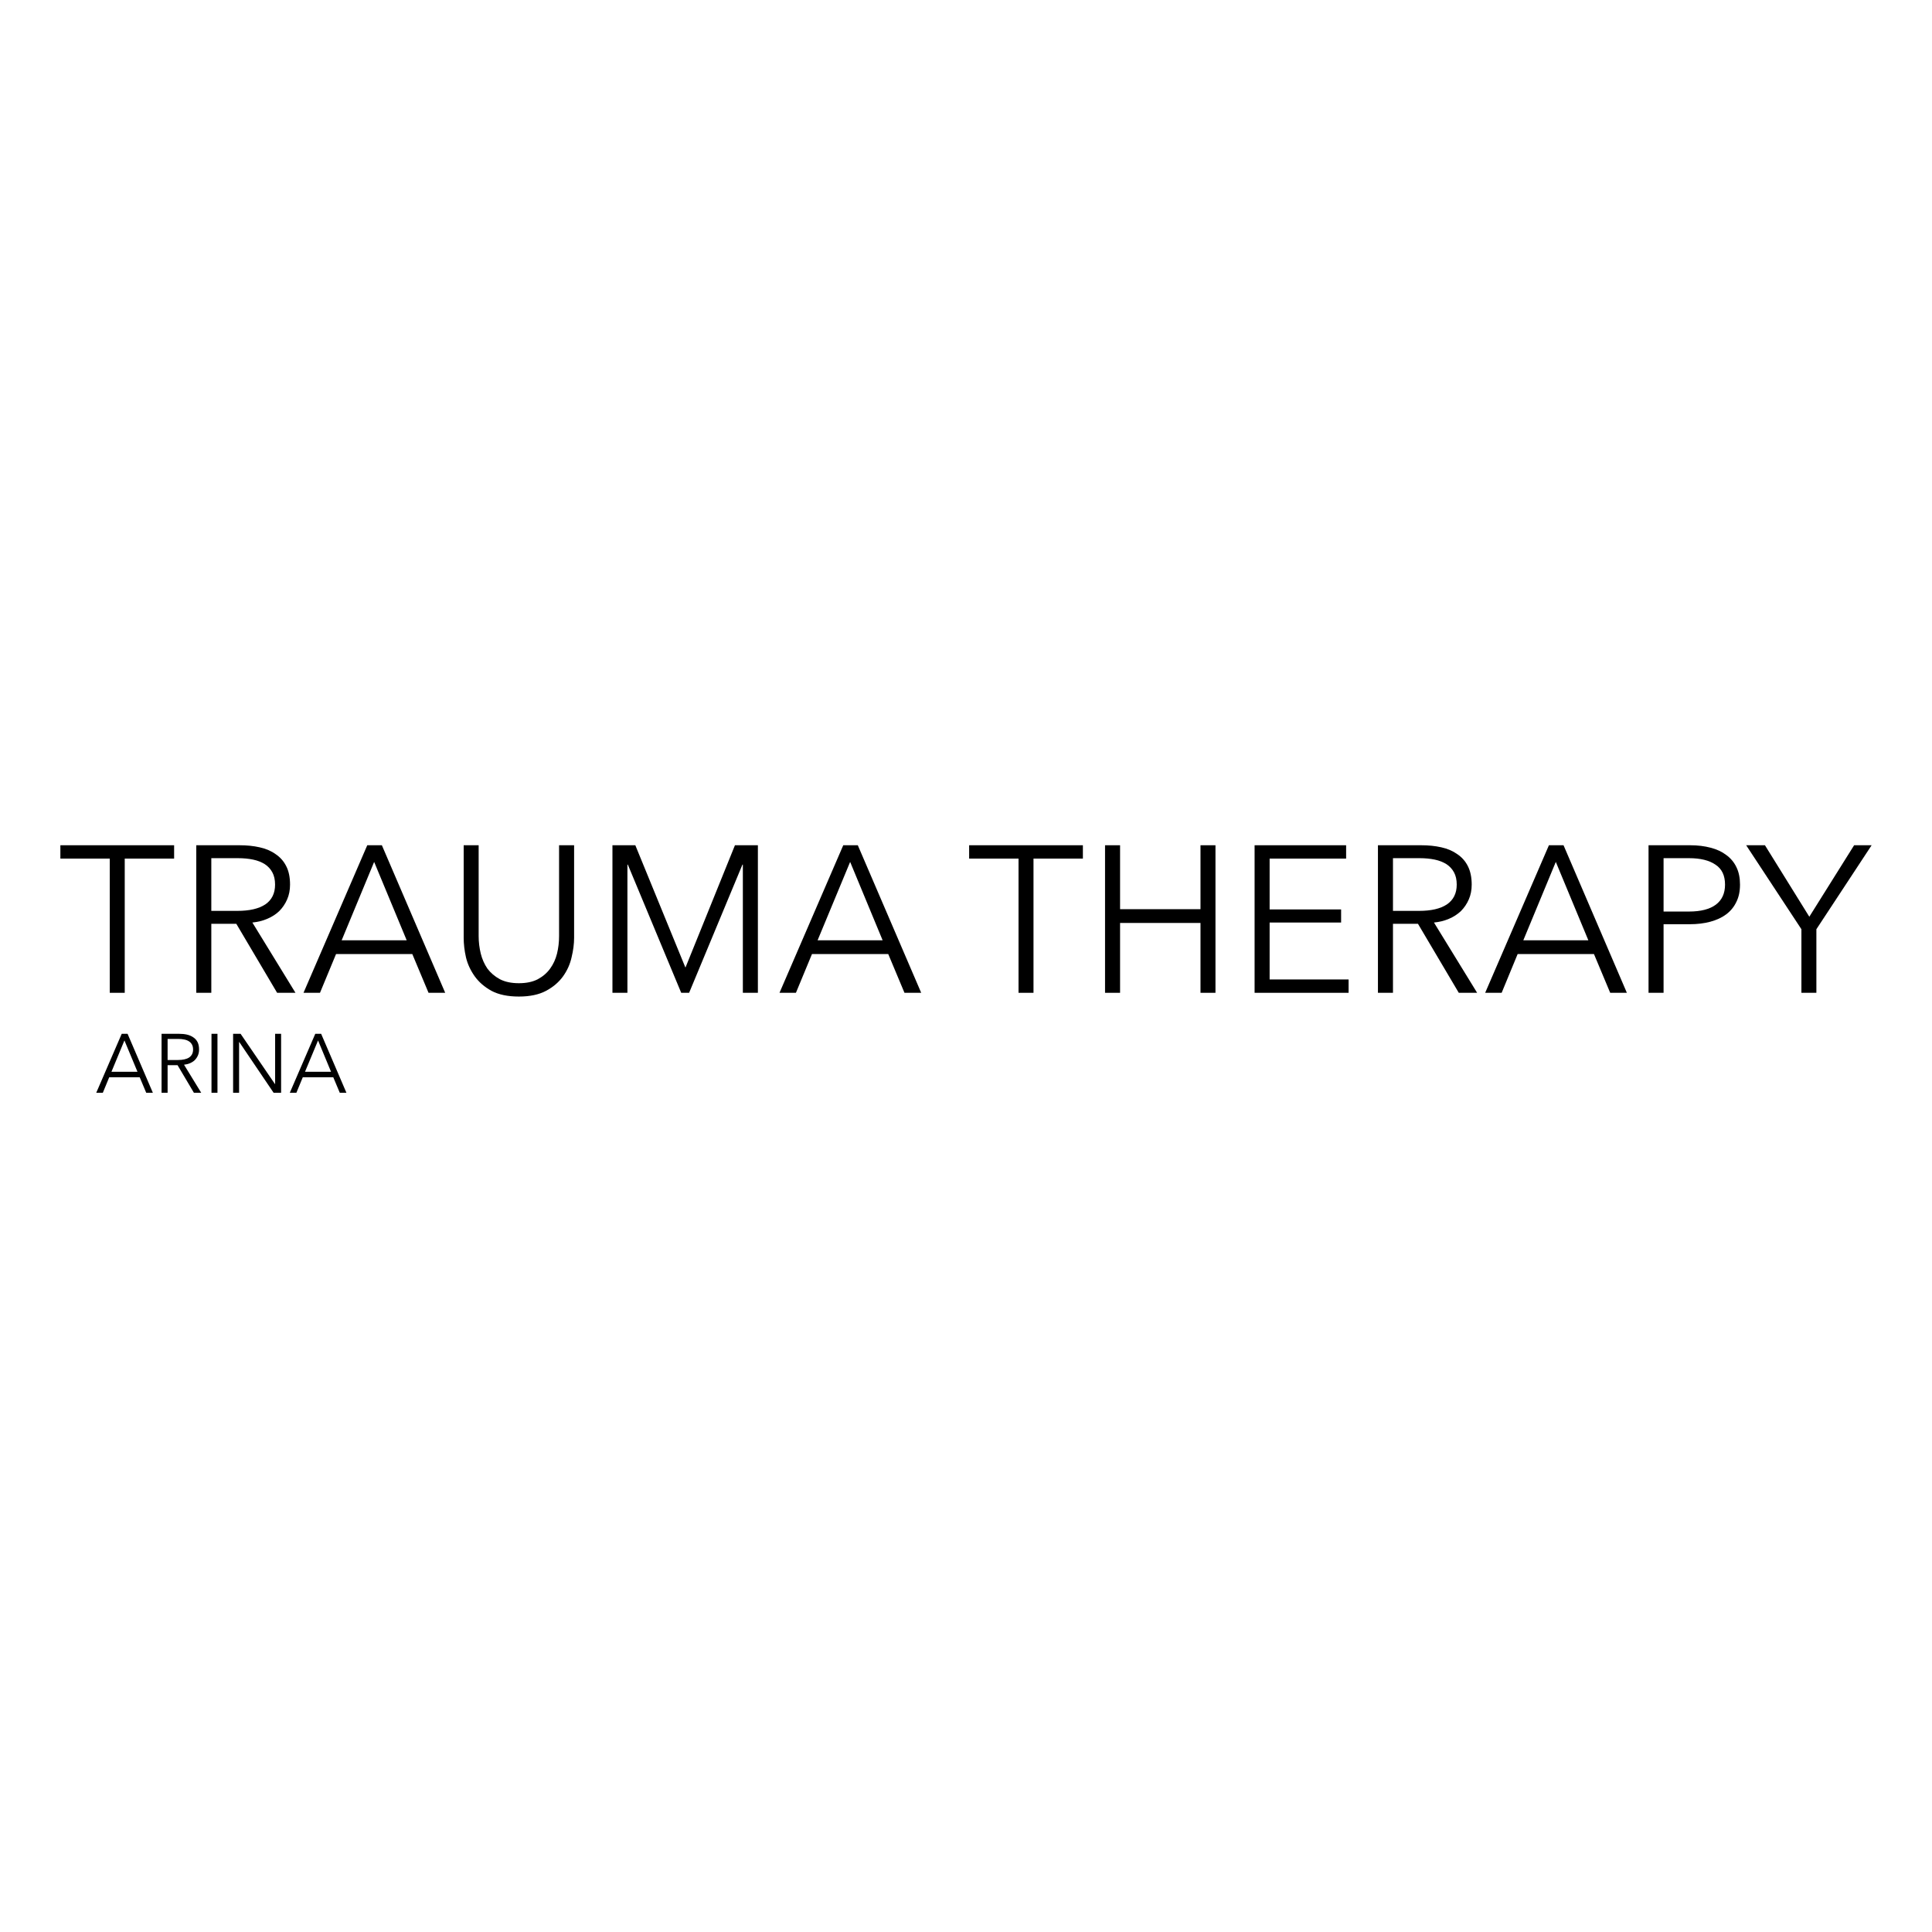 <?xml version="1.0" encoding="UTF-8"?> <svg xmlns="http://www.w3.org/2000/svg" width="32" height="32" viewBox="0 0 32 32" fill="none"><path d="M30.085 16.444H29.837V15.391L28.922 14H29.233L29.968 15.184L30.71 14H31L30.085 15.391V16.444Z" fill="black"></path><path d="M27.305 14H27.996C28.12 14 28.233 14.014 28.334 14.041C28.435 14.067 28.521 14.107 28.593 14.162C28.666 14.215 28.723 14.283 28.762 14.366C28.801 14.446 28.82 14.542 28.82 14.652C28.82 14.763 28.8 14.859 28.758 14.942C28.719 15.023 28.663 15.091 28.589 15.146C28.518 15.199 28.43 15.239 28.327 15.267C28.226 15.294 28.113 15.308 27.989 15.308H27.554V16.444H27.305V14ZM27.554 15.098H27.975C28.171 15.098 28.319 15.059 28.42 14.984C28.521 14.908 28.572 14.797 28.572 14.652C28.572 14.5 28.519 14.39 28.413 14.321C28.31 14.25 28.164 14.214 27.975 14.214H27.554V15.098Z" fill="black"></path><path d="M24.872 16.444H24.599L25.655 14H25.897L26.946 16.444H26.67L26.401 15.802H25.137L24.872 16.444ZM25.231 15.574H26.308L25.769 14.276L25.231 15.574Z" fill="black"></path><path d="M23.072 16.444H22.823V14H23.541C23.66 14 23.771 14.011 23.872 14.034C23.976 14.057 24.064 14.095 24.138 14.148C24.214 14.199 24.273 14.266 24.314 14.349C24.355 14.431 24.376 14.533 24.376 14.652C24.376 14.742 24.36 14.824 24.328 14.897C24.296 14.971 24.252 15.035 24.197 15.091C24.141 15.143 24.076 15.186 24 15.218C23.924 15.251 23.841 15.271 23.751 15.28L24.466 16.444H24.162L23.486 15.301H23.072V16.444ZM23.072 15.087H23.503C23.703 15.087 23.857 15.052 23.965 14.98C24.073 14.906 24.128 14.797 24.128 14.652C24.128 14.572 24.113 14.504 24.083 14.449C24.053 14.393 24.011 14.349 23.959 14.314C23.905 14.28 23.841 14.254 23.765 14.238C23.689 14.222 23.605 14.214 23.513 14.214H23.072V15.087Z" fill="black"></path><path d="M21.029 16.223H22.337V16.444H20.78V14H22.296V14.221H21.029V15.063H22.213V15.28H21.029V16.223Z" fill="black"></path><path d="M18.303 14H18.552V15.059H19.884V14H20.132V16.444H19.884V15.287H18.552V16.444H18.303V14Z" fill="black"></path><path d="M17.118 16.444H16.87V14.221H16.052V14H17.936V14.221H17.118V16.444Z" fill="black"></path><path d="M13.183 16.444H12.911L13.967 14H14.208L15.258 16.444H14.981L14.712 15.802H13.449L13.183 16.444ZM13.542 15.574H14.619L14.081 14.276L13.542 15.574Z" fill="black"></path><path d="M11.351 16.022H11.355L12.173 14H12.553V16.444H12.304V14.321H12.297L11.414 16.444H11.283L10.399 14.321H10.392V16.444H10.144V14H10.523L11.351 16.022Z" fill="black"></path><path d="M8.594 16.506C8.41 16.506 8.259 16.474 8.142 16.412C8.025 16.348 7.932 16.267 7.863 16.171C7.794 16.074 7.745 15.97 7.718 15.857C7.692 15.742 7.68 15.634 7.68 15.532V14H7.928V15.505C7.928 15.604 7.94 15.7 7.963 15.795C7.986 15.887 8.023 15.97 8.073 16.043C8.126 16.114 8.195 16.173 8.28 16.219C8.365 16.263 8.47 16.285 8.594 16.285C8.719 16.285 8.823 16.263 8.908 16.219C8.993 16.173 9.061 16.114 9.112 16.043C9.165 15.97 9.203 15.887 9.226 15.795C9.249 15.7 9.26 15.604 9.26 15.505V14H9.509V15.532C9.509 15.634 9.495 15.742 9.467 15.857C9.442 15.97 9.395 16.074 9.326 16.171C9.257 16.267 9.163 16.348 9.043 16.412C8.926 16.474 8.776 16.506 8.594 16.506Z" fill="black"></path><path d="M5.3 16.444H5.027L6.083 14H6.325L7.374 16.444H7.098L6.829 15.802H5.566L5.3 16.444ZM5.659 15.574H6.736L6.197 14.276L5.659 15.574Z" fill="black"></path><path d="M3.5 16.444H3.251V14H3.969C4.089 14 4.199 14.011 4.3 14.034C4.404 14.057 4.493 14.095 4.566 14.148C4.642 14.199 4.701 14.266 4.742 14.349C4.784 14.431 4.804 14.533 4.804 14.652C4.804 14.742 4.788 14.824 4.756 14.897C4.724 14.971 4.68 15.035 4.625 15.091C4.57 15.143 4.504 15.186 4.428 15.218C4.352 15.251 4.269 15.271 4.18 15.28L4.894 16.444H4.59L3.914 15.301H3.5V16.444ZM3.5 15.087H3.931C4.131 15.087 4.285 15.052 4.394 14.98C4.502 14.906 4.556 14.797 4.556 14.652C4.556 14.572 4.541 14.504 4.511 14.449C4.481 14.393 4.44 14.349 4.387 14.314C4.334 14.28 4.269 14.254 4.193 14.238C4.117 14.222 4.034 14.214 3.941 14.214H3.5V15.087Z" fill="black"></path><path d="M2.066 16.444H1.818V14.221H1V14H2.884V14.221H2.066V16.444Z" fill="black"></path><path d="M4.909 18.1H4.8L5.222 17.123H5.319L5.738 18.1H5.628L5.52 17.843H5.015L4.909 18.1ZM5.052 17.752H5.483L5.268 17.233L5.052 17.752Z" fill="black"></path><path d="M4.554 17.955H4.557V17.123H4.656V18.1H4.532L3.963 17.259H3.96V18.1H3.861V17.123H3.985L4.554 17.955Z" fill="black"></path><path d="M3.602 18.1H3.503V17.123H3.602V18.1Z" fill="black"></path><path d="M2.776 18.1H2.676V17.123H2.963C3.011 17.123 3.055 17.127 3.096 17.136C3.137 17.146 3.173 17.161 3.202 17.182C3.233 17.202 3.256 17.229 3.273 17.262C3.289 17.295 3.297 17.336 3.297 17.384C3.297 17.419 3.291 17.452 3.278 17.482C3.265 17.511 3.248 17.537 3.226 17.559C3.204 17.58 3.177 17.597 3.147 17.61C3.117 17.623 3.084 17.631 3.048 17.635L3.333 18.1H3.212L2.941 17.643H2.776V18.1ZM2.776 17.557H2.948C3.028 17.557 3.09 17.543 3.133 17.515C3.176 17.485 3.198 17.442 3.198 17.384C3.198 17.351 3.192 17.324 3.18 17.302C3.168 17.28 3.152 17.262 3.13 17.248C3.109 17.234 3.084 17.224 3.053 17.218C3.023 17.211 2.989 17.208 2.952 17.208H2.776V17.557Z" fill="black"></path><path d="M1.703 18.1H1.594L2.016 17.123H2.113L2.532 18.1H2.422L2.314 17.843H1.809L1.703 18.1ZM1.846 17.752H2.277L2.061 17.233L1.846 17.752Z" fill="black"></path></svg> 